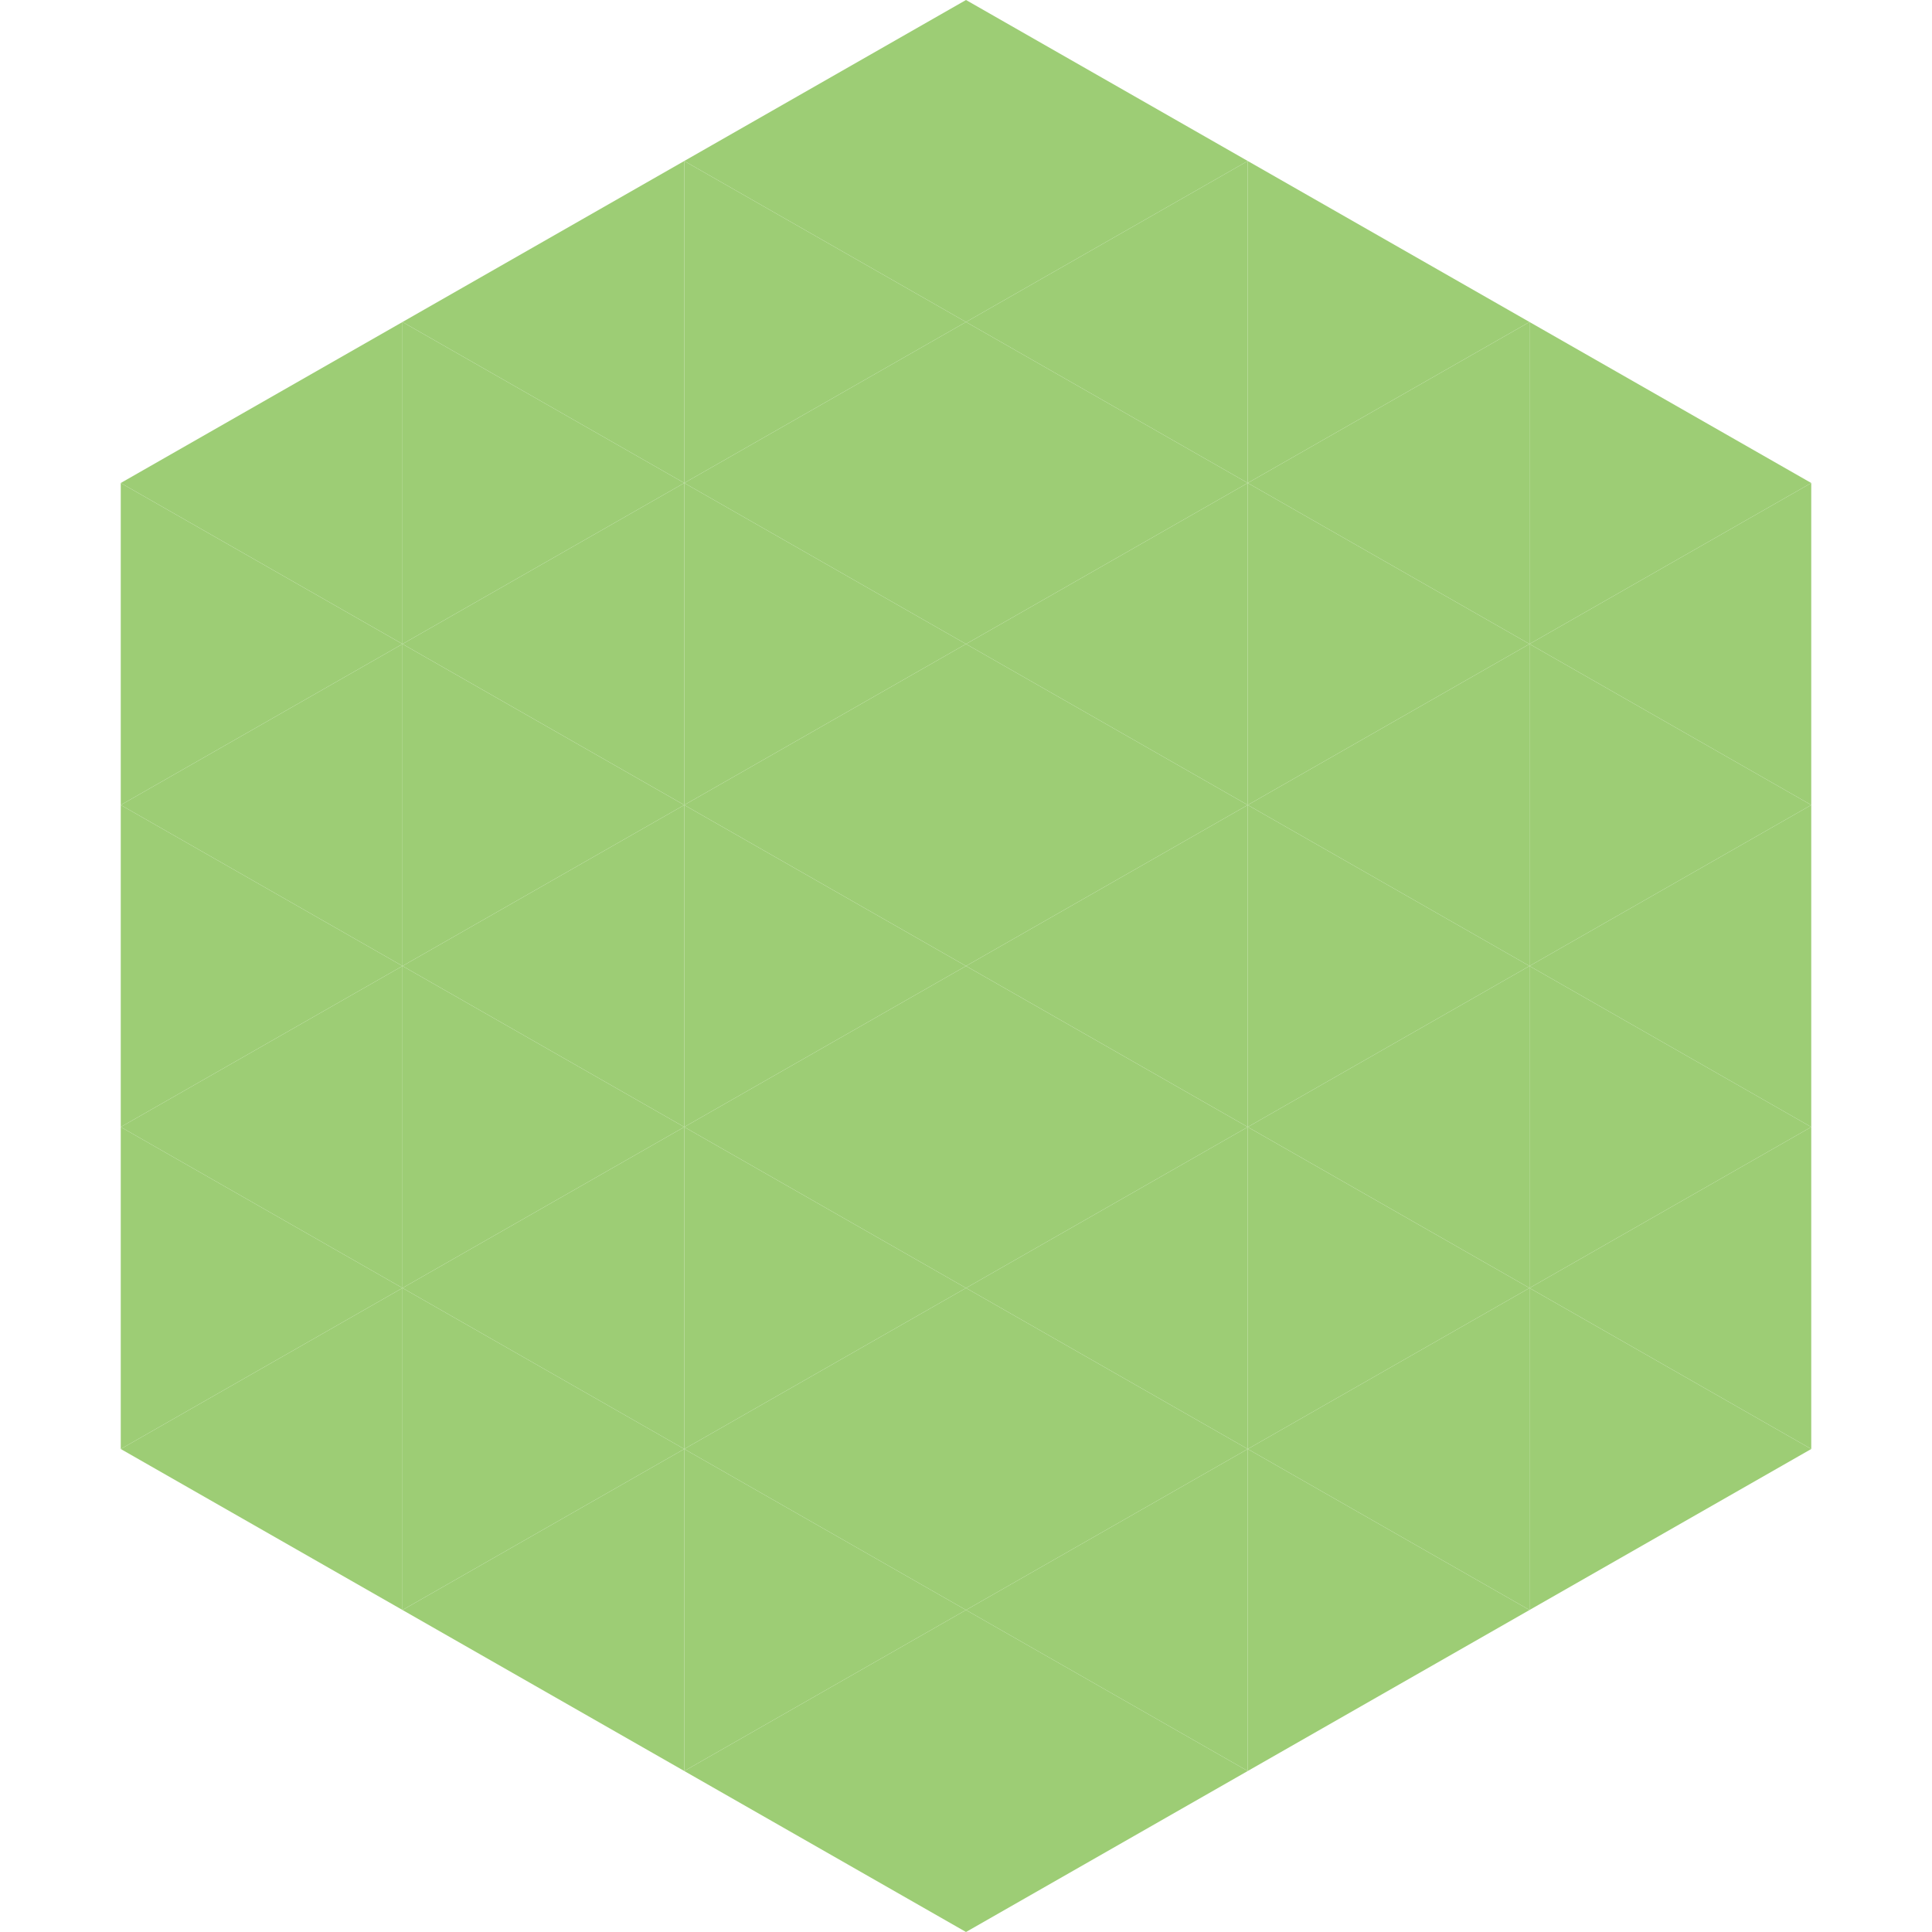 <?xml version="1.0"?>
<!-- Generated by SVGo -->
<svg width="240" height="240"
     xmlns="http://www.w3.org/2000/svg"
     xmlns:xlink="http://www.w3.org/1999/xlink">
<polygon points="50,40 15,60 50,80" style="fill:rgb(157,205,117)" />
<polygon points="190,40 225,60 190,80" style="fill:rgb(157,205,117)" />
<polygon points="15,60 50,80 15,100" style="fill:rgb(157,205,117)" />
<polygon points="225,60 190,80 225,100" style="fill:rgb(157,205,117)" />
<polygon points="50,80 15,100 50,120" style="fill:rgb(157,205,117)" />
<polygon points="190,80 225,100 190,120" style="fill:rgb(157,205,117)" />
<polygon points="15,100 50,120 15,140" style="fill:rgb(157,205,117)" />
<polygon points="225,100 190,120 225,140" style="fill:rgb(157,205,117)" />
<polygon points="50,120 15,140 50,160" style="fill:rgb(157,205,117)" />
<polygon points="190,120 225,140 190,160" style="fill:rgb(157,205,117)" />
<polygon points="15,140 50,160 15,180" style="fill:rgb(157,205,117)" />
<polygon points="225,140 190,160 225,180" style="fill:rgb(157,205,117)" />
<polygon points="50,160 15,180 50,200" style="fill:rgb(157,205,117)" />
<polygon points="190,160 225,180 190,200" style="fill:rgb(157,205,117)" />
<polygon points="15,180 50,200 15,220" style="fill:rgb(255,255,255); fill-opacity:0" />
<polygon points="225,180 190,200 225,220" style="fill:rgb(255,255,255); fill-opacity:0" />
<polygon points="50,0 85,20 50,40" style="fill:rgb(255,255,255); fill-opacity:0" />
<polygon points="190,0 155,20 190,40" style="fill:rgb(255,255,255); fill-opacity:0" />
<polygon points="85,20 50,40 85,60" style="fill:rgb(157,205,117)" />
<polygon points="155,20 190,40 155,60" style="fill:rgb(157,205,117)" />
<polygon points="50,40 85,60 50,80" style="fill:rgb(157,205,117)" />
<polygon points="190,40 155,60 190,80" style="fill:rgb(157,205,117)" />
<polygon points="85,60 50,80 85,100" style="fill:rgb(157,205,117)" />
<polygon points="155,60 190,80 155,100" style="fill:rgb(157,205,117)" />
<polygon points="50,80 85,100 50,120" style="fill:rgb(157,205,117)" />
<polygon points="190,80 155,100 190,120" style="fill:rgb(157,205,117)" />
<polygon points="85,100 50,120 85,140" style="fill:rgb(157,205,117)" />
<polygon points="155,100 190,120 155,140" style="fill:rgb(157,205,117)" />
<polygon points="50,120 85,140 50,160" style="fill:rgb(157,205,117)" />
<polygon points="190,120 155,140 190,160" style="fill:rgb(157,205,117)" />
<polygon points="85,140 50,160 85,180" style="fill:rgb(157,205,117)" />
<polygon points="155,140 190,160 155,180" style="fill:rgb(157,205,117)" />
<polygon points="50,160 85,180 50,200" style="fill:rgb(157,205,117)" />
<polygon points="190,160 155,180 190,200" style="fill:rgb(157,205,117)" />
<polygon points="85,180 50,200 85,220" style="fill:rgb(157,205,117)" />
<polygon points="155,180 190,200 155,220" style="fill:rgb(157,205,117)" />
<polygon points="120,0 85,20 120,40" style="fill:rgb(157,205,117)" />
<polygon points="120,0 155,20 120,40" style="fill:rgb(157,205,117)" />
<polygon points="85,20 120,40 85,60" style="fill:rgb(157,205,117)" />
<polygon points="155,20 120,40 155,60" style="fill:rgb(157,205,117)" />
<polygon points="120,40 85,60 120,80" style="fill:rgb(157,205,117)" />
<polygon points="120,40 155,60 120,80" style="fill:rgb(157,205,117)" />
<polygon points="85,60 120,80 85,100" style="fill:rgb(157,205,117)" />
<polygon points="155,60 120,80 155,100" style="fill:rgb(157,205,117)" />
<polygon points="120,80 85,100 120,120" style="fill:rgb(157,205,117)" />
<polygon points="120,80 155,100 120,120" style="fill:rgb(157,205,117)" />
<polygon points="85,100 120,120 85,140" style="fill:rgb(157,205,117)" />
<polygon points="155,100 120,120 155,140" style="fill:rgb(157,205,117)" />
<polygon points="120,120 85,140 120,160" style="fill:rgb(157,205,117)" />
<polygon points="120,120 155,140 120,160" style="fill:rgb(157,205,117)" />
<polygon points="85,140 120,160 85,180" style="fill:rgb(157,205,117)" />
<polygon points="155,140 120,160 155,180" style="fill:rgb(157,205,117)" />
<polygon points="120,160 85,180 120,200" style="fill:rgb(157,205,117)" />
<polygon points="120,160 155,180 120,200" style="fill:rgb(157,205,117)" />
<polygon points="85,180 120,200 85,220" style="fill:rgb(157,205,117)" />
<polygon points="155,180 120,200 155,220" style="fill:rgb(157,205,117)" />
<polygon points="120,200 85,220 120,240" style="fill:rgb(157,205,117)" />
<polygon points="120,200 155,220 120,240" style="fill:rgb(157,205,117)" />
<polygon points="85,220 120,240 85,260" style="fill:rgb(255,255,255); fill-opacity:0" />
<polygon points="155,220 120,240 155,260" style="fill:rgb(255,255,255); fill-opacity:0" />
</svg>
